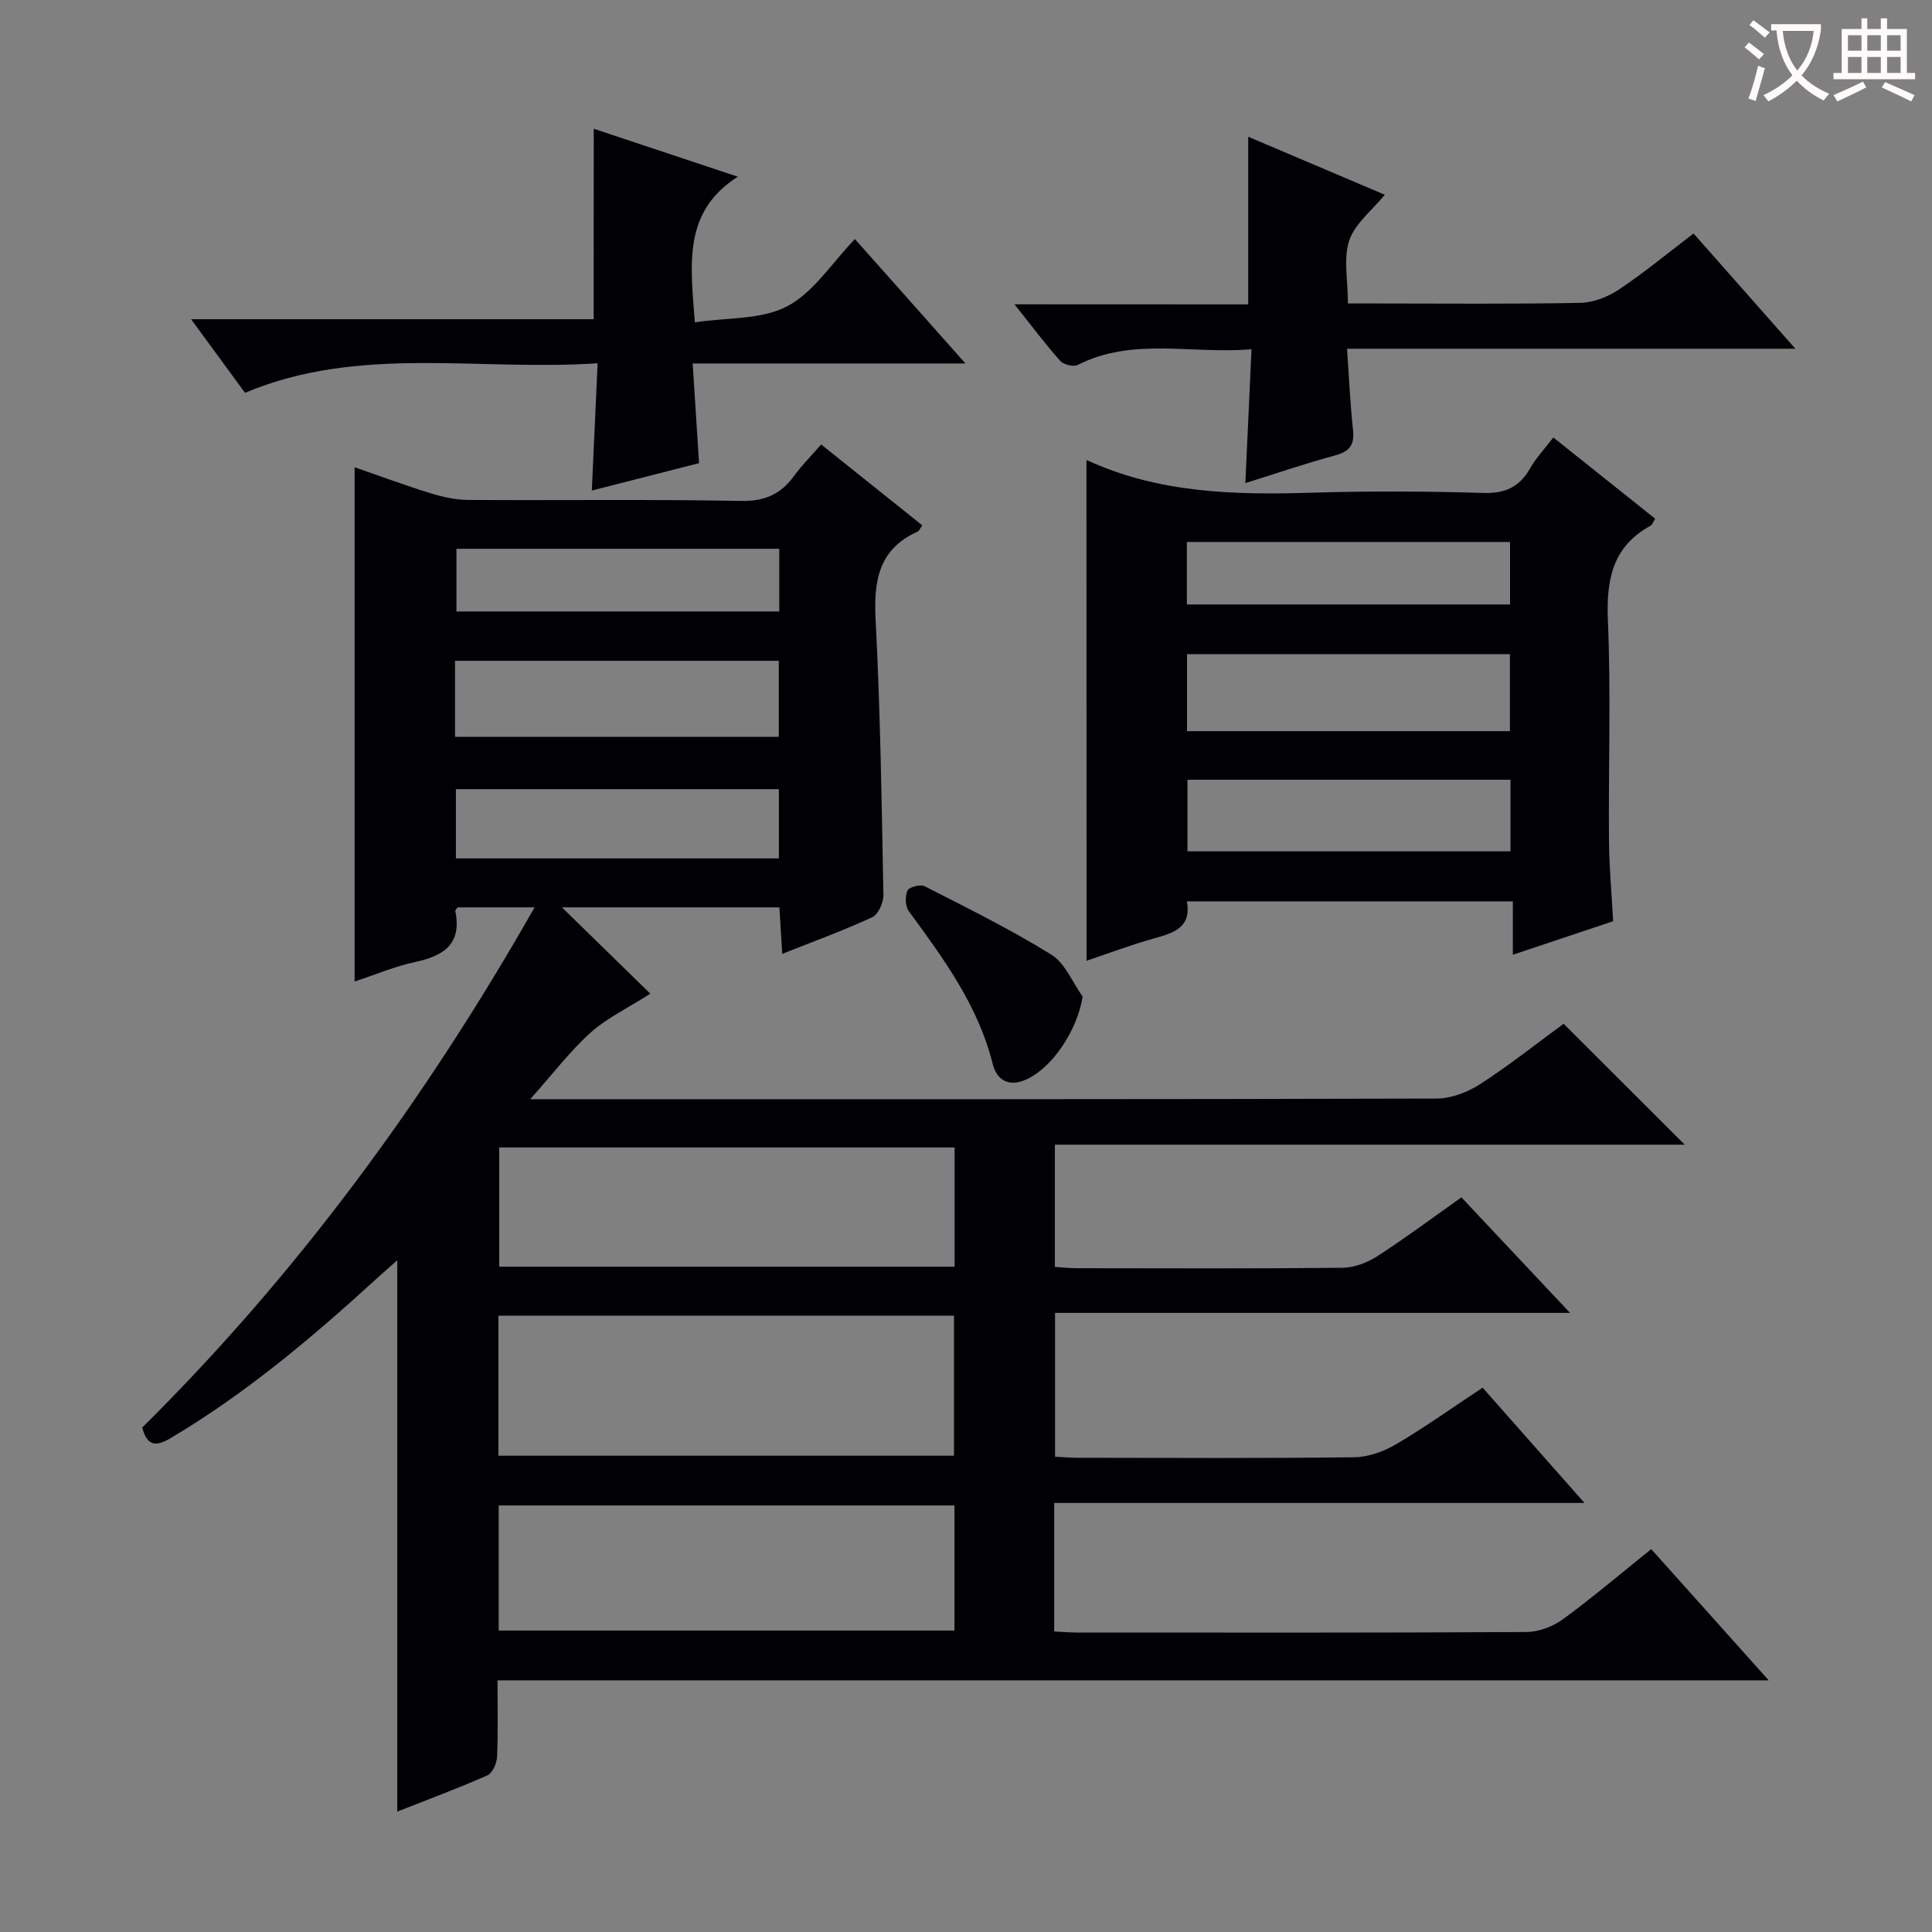 <svg enable-background="new 0 0 400 400" viewBox="0 0 400 400" xmlns="http://www.w3.org/2000/svg"><rect x="0" y="0" width="400" height="400" fill="#808080" stroke="none"/><g fill="#010105"><path d="m341.87 320.73c7.93 8.86 15.75 17.59 24.33 27.17-88.3 0-175.48 0-263.2 0 0 5.64.14 10.76-.09 15.86-.06 1.34-.96 3.35-2.02 3.82-6.04 2.67-12.25 4.97-18.64 7.49 0-38.06 0-75.72 0-114.14-1.48 1.31-2.77 2.42-4.02 3.56-13.4 12.26-27.22 23.96-42.93 33.27-3.1 1.84-4.86 1.58-5.85-2.2 32-31.72 58.51-67.74 81.23-107.7-5.86 0-10.88 0-15.93 0-.17.25-.53.55-.48.77 1.39 6.84-2.42 9.28-8.34 10.55-4.17.89-8.16 2.6-12.51 4.03 0-35.56 0-70.72 0-106.47 5.28 1.83 10.49 3.77 15.81 5.41 2.5.77 5.17 1.34 7.76 1.36 18.83.11 37.67-.15 56.49.2 4.93.09 8.2-1.43 10.94-5.2 1.55-2.13 3.44-4.02 5.59-6.49 7.12 5.69 14.04 11.23 20.94 16.75-.54.77-.66 1.16-.91 1.27-8.19 3.64-9.17 10.26-8.75 18.38.98 18.93 1.25 37.9 1.61 56.85.03 1.58-1.05 4.04-2.3 4.62-5.84 2.72-11.92 4.92-18.65 7.6-.2-3.42-.38-6.3-.58-9.63-14.92 0-29.75 0-45.03 0 6.28 6.13 12.28 11.99 18.3 17.87-4.76 3.04-9.01 5.05-12.36 8.06-4.25 3.83-7.76 8.47-12.51 13.79h6.64c60.33 0 120.65.04 180.98-.13 3.04-.01 6.45-1.3 9.04-2.98 6.11-3.95 11.84-8.51 17.3-12.51 8.47 8.45 16.66 16.63 25.07 25.03-43.29 0-86.65 0-130.4 0v25.31c1.4.09 2.98.27 4.55.27 18.33.02 36.66.1 54.99-.09 2.44-.03 5.16-1.06 7.24-2.41 5.86-3.79 11.46-7.98 17.39-12.17 7.31 7.77 14.55 15.48 22.49 23.92-36.08 0-71.14 0-106.62 0v29.78c1.7.08 3.32.22 4.94.22 19 .02 38 .13 56.99-.11 2.93-.04 6.13-1.19 8.69-2.7 6-3.53 11.68-7.6 17.9-11.71 6.82 7.73 13.49 15.27 21.09 23.87-37.31 0-73.43 0-109.79 0v26.61c1.57.07 3.17.22 4.76.22 31 .01 61.99.07 92.99-.11 2.56-.01 5.5-1.12 7.59-2.65 6.15-4.5 11.97-9.46 18.27-14.51zm-238.68-19.34h94.32c0-10 0-19.56 0-29-31.66 0-62.9 0-94.32 0zm.06 36.2h94.36c0-8.84 0-17.25 0-25.9-31.58 0-62.84 0-94.36 0zm94.39-100.02c-31.66 0-63.03 0-94.28 0v24.69h94.28c0-8.4 0-16.47 0-24.69zm-103.43-85.02h67.03c0-5.45 0-10.52 0-15.74-22.53 0-44.7 0-67.03 0zm67.05 10.84c-22.54 0-44.74 0-66.87 0v14.33h66.87c0-4.79 0-9.38 0-14.33zm.08-49.77c-22.68 0-44.85 0-66.84 0v12.98h66.84c0-4.43 0-8.53 0-12.98z"/><path d="m224.94 95.3c-.09-.01.1-.03.24.04 14.82 6.79 30.51 7.16 46.41 6.67 11.82-.36 23.67-.31 35.49.05 4.57.14 7.52-1.23 9.73-5.12 1.21-2.14 2.96-3.97 4.79-6.37 7.14 5.7 14.1 11.26 21.09 16.83-.41.64-.58 1.23-.96 1.44-7.92 4.35-9.19 11.21-8.83 19.67.63 15.14.1 30.32.22 45.49.04 5.46.55 10.92.86 16.73-6.7 2.24-13.41 4.48-20.76 6.94 0-3.88 0-7.25 0-11.05-22.72 0-44.91 0-67.49 0 .99 5.48-2.78 6.54-6.84 7.68-4.79 1.34-9.46 3.11-13.93 4.61-.02-34.51-.02-68.89-.02-103.61zm20.82 56.08h66.85c0-5.54 0-10.64 0-15.95-22.39 0-44.47 0-66.85 0zm66.97 10.06c-22.47 0-44.54 0-66.88 0v14.82h66.88c0-4.96 0-9.59 0-14.82zm-67-36.29h66.91c0-4.54 0-8.63 0-12.94-22.39 0-44.49 0-66.91 0z"/><path d="m122.93 26.66c9.55 3.17 19.11 6.35 29.82 9.92-11.41 7.33-9.79 18.07-8.89 30.15 6.65-1 13.73-.51 19.09-3.3 5.46-2.85 9.22-8.93 14.05-13.93 4.01 4.51 7.61 8.55 11.21 12.6 3.61 4.06 7.22 8.13 11.67 13.15-19.37 0-37.55 0-56.47 0 .45 7.05.86 13.43 1.32 20.64-7.04 1.8-14.45 3.69-22.2 5.67.4-8.85.79-17.18 1.2-26.35-24.84 1.68-49.33-3.84-73 6.12-3.6-4.92-7.1-9.69-11.17-15.24h83.35c.02-13.34.02-26.05.02-39.43z"/><path d="m258.43 63.02c0-11.8 0-22.87 0-34.71 9.37 3.98 18.72 7.95 28.28 12.01-2.66 3.26-6.18 5.96-7.36 9.46-1.25 3.72-.28 8.19-.28 13.05h5.65c14.16 0 28.33.15 42.48-.13 2.72-.05 5.75-1.26 8.05-2.8 5.22-3.49 10.08-7.52 15.38-11.56 6.92 7.83 13.6 15.39 21.08 23.86-31.37 0-61.68 0-92.82 0 .43 6.11.66 11.51 1.24 16.86.33 3.08-.73 4.43-3.71 5.23-6.07 1.63-12.02 3.68-18.58 5.73.43-9.29.83-18.15 1.27-27.71-12.5 1.05-24.56-2.55-35.99 3.25-.88.44-2.92-.06-3.61-.84-3.08-3.46-5.86-7.18-9.47-11.72 16.73.02 32.53.02 48.39.02z"/><path d="m224.15 206.32c-1.05 6.85-6.19 14.71-11.68 17.18-3.66 1.65-6.12.08-6.94-3.22-3.02-12.12-10.2-21.83-17.37-31.63-.74-1.02-.8-3.08-.28-4.27.31-.72 2.68-1.35 3.55-.9 8.84 4.52 17.78 8.93 26.21 14.15 2.87 1.77 4.38 5.73 6.51 8.69z"/></g><path d="m362.1 8.8c1.1.8 2.1 1.6 3.1 2.4l-1 1.1c-1.3-1.1-2.3-2-3-2.5zm1.9 4.8c.5.2.9.4 1.4.5-.6 2.3-1.3 4.5-1.9 6.8l-1.5-.5c.8-2.1 1.4-4.3 2-6.8zm-1-9.4c1.3.9 2.4 1.8 3.4 2.5l-1 1.1c-1.4-1.2-2.4-2.1-3.2-2.6zm3.7 2.2v-1.4h10.3v1.2c-.5 3.6-1.8 6.8-4 9.4 1.5 1.6 3.4 2.8 5.7 3.8-.3.4-.7.8-1.1 1.4-2.3-1.1-4.1-2.5-5.6-4.1-1.6 1.6-3.6 3.1-5.9 4.3-.3-.5-.7-.9-1-1.3 2.4-1.1 4.4-2.5 6-4.1-1.9-2.5-3-5.6-3.3-9.3h-1.1zm8.8 0h-6.4c.3 3.3 1.3 6 3 8.2 2-2.3 3.1-5.1 3.4-8.2z" fill="#fcfbfa"/><path d="m385.3 3.8h1.3v2.2h2.8v-2.2h1.3v2.2h4.1v9.1h1.7v1.3h-16.9v-1.3h1.7v-9.1h4.1v-2.2zm.4 13.1.7 1.2c-1.8.9-3.8 1.9-6 2.9-.2-.4-.5-.8-.8-1.3 2.3-1 4.3-1.9 6.1-2.8zm-3.1-6.4h2.8v-3.2h-2.8zm0 4.6h2.8v-3.3h-2.8zm4-4.6h2.8v-3.2h-2.8zm0 4.6h2.8v-3.3h-2.8zm3.7 1.9c2.1.9 4.1 1.8 6.1 2.7l-.7 1.3c-2.2-1.1-4.2-2-6.1-2.9zm3.2-9.7h-2.8v3.2h2.8zm-2.8 7.8h2.8v-3.3h-2.8z" fill="#fcfbfa"/></svg>
